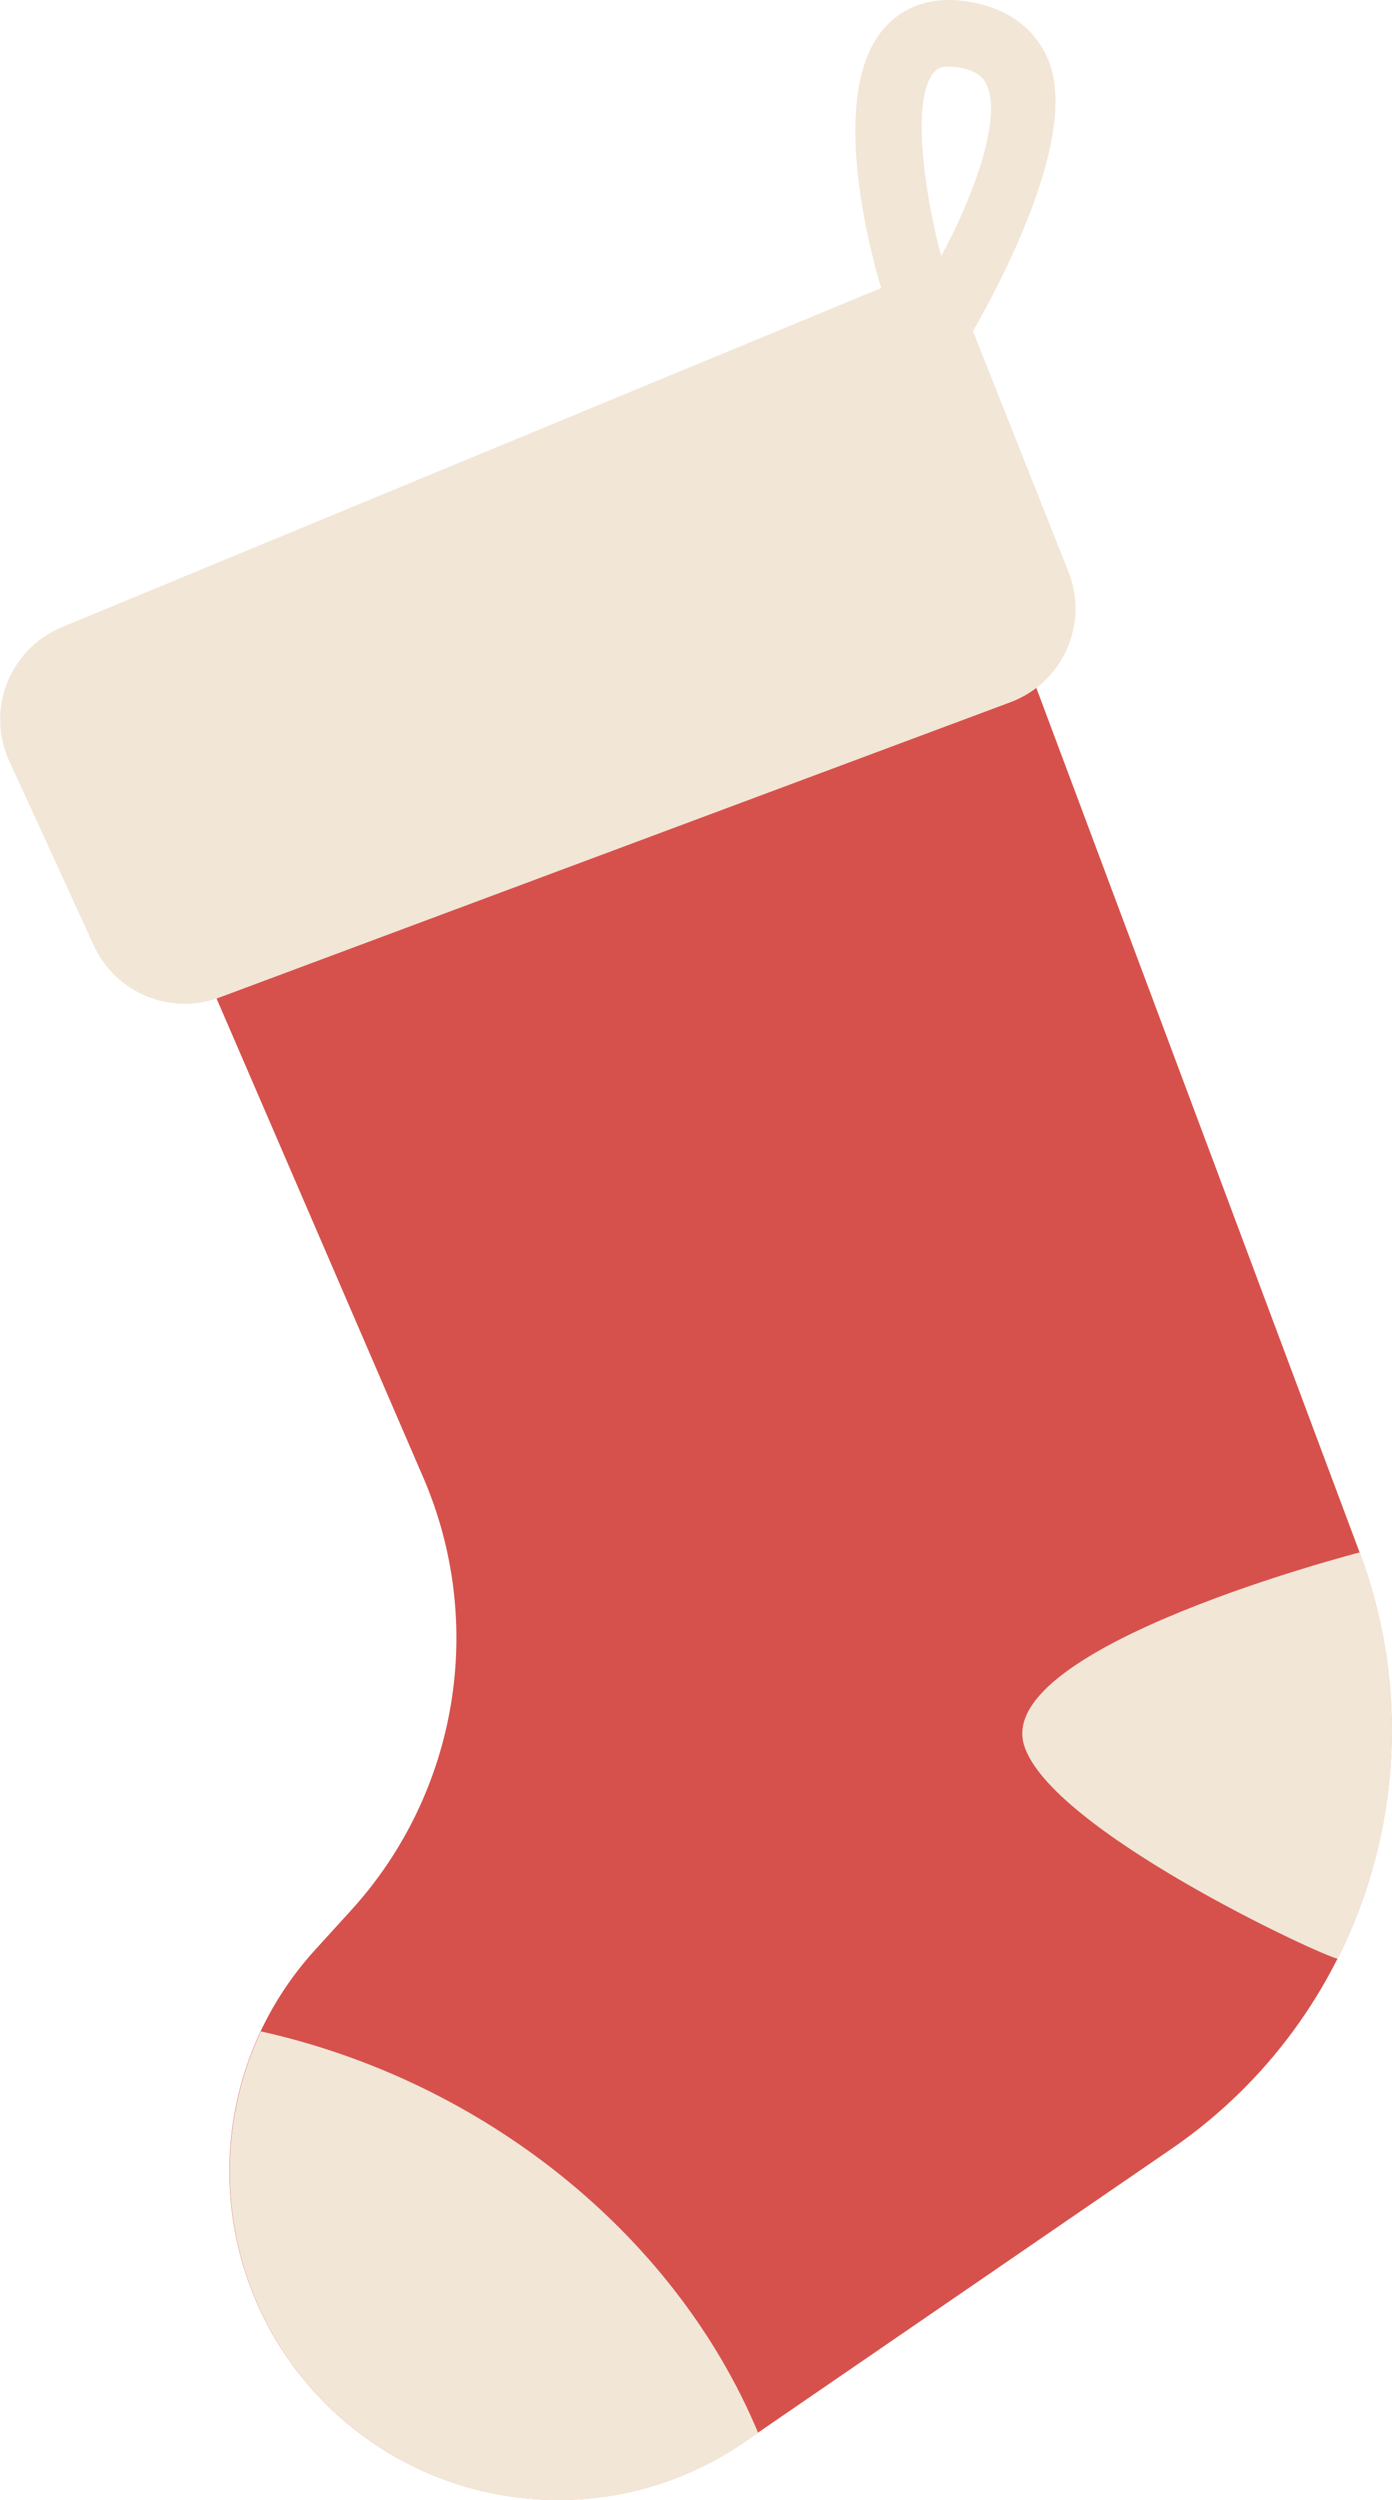 <?xml version="1.0" encoding="UTF-8"?> <svg xmlns="http://www.w3.org/2000/svg" id="_Слой_2" data-name="Слой 2" viewBox="0 0 65.31 117.28"><defs><style> .cls-1 { fill: #f2e6d7; } .cls-2 { fill: #d7514c; } </style></defs><g id="OBJECTS"><g><path class="cls-2" d="m5.02,34.93l14.84,34.38c2.95,6.84,1.63,14.77-3.37,20.28l-1.72,1.89c-5.48,6.04-5.32,15.29.37,21.13h0c5.24,5.37,13.58,6.2,19.77,1.95l20.05-13.76c9.02-6.19,12.66-17.73,8.83-27.98l-17.9-47.86L5.02,34.93Z"></path><path class="cls-1" d="m12.24,95.29c-2.67,5.68-1.68,12.62,2.91,17.33h0c5.24,5.37,13.58,6.2,19.77,1.95l.65-.45c-3.93-9.41-13-16.54-23.33-18.83Z"></path><path class="cls-1" d="m.43,35.69l3.97,8.66c1.02,2.23,3.6,3.3,5.9,2.44l37.11-13.85c2.46-.92,3.69-3.68,2.72-6.12l-4.61-11.61c-.64-1.62-2.49-2.4-4.1-1.73L2.9,29.42c-2.45,1.02-3.57,3.87-2.47,6.28Z"></path><path class="cls-1" d="m44.75,15.67c-.28,0-.57-.08-.82-.24-.27-.16-.47-.4-.59-.66-.82.25-1.68-.22-1.93-1.04-.47-1.51-2.65-9.22.04-12.37.64-.75,1.84-1.59,3.87-1.3,2.29.33,3.33,1.59,3.8,2.6,1.88,4.03-3.41,12.85-4.25,14.19-.3.48.41-1.17-.12-1.17Zm-.23-12.55c-.47,0-.62.18-.7.27-1.07,1.25-.47,5.6.34,8.62,1.49-2.75,2.87-6.45,2.13-8.04-.14-.31-.44-.68-1.41-.82-.14-.02-.25-.03-.36-.03Z"></path><path class="cls-1" d="m48.04,81.84c1.17,3.97,13.96,9.91,14.72,10.04,0,0,0,0,0,0,2.91-5.78,3.43-12.67,1.04-19.06,0,0-17.11,4.4-15.76,9.02Z"></path></g></g></svg> 